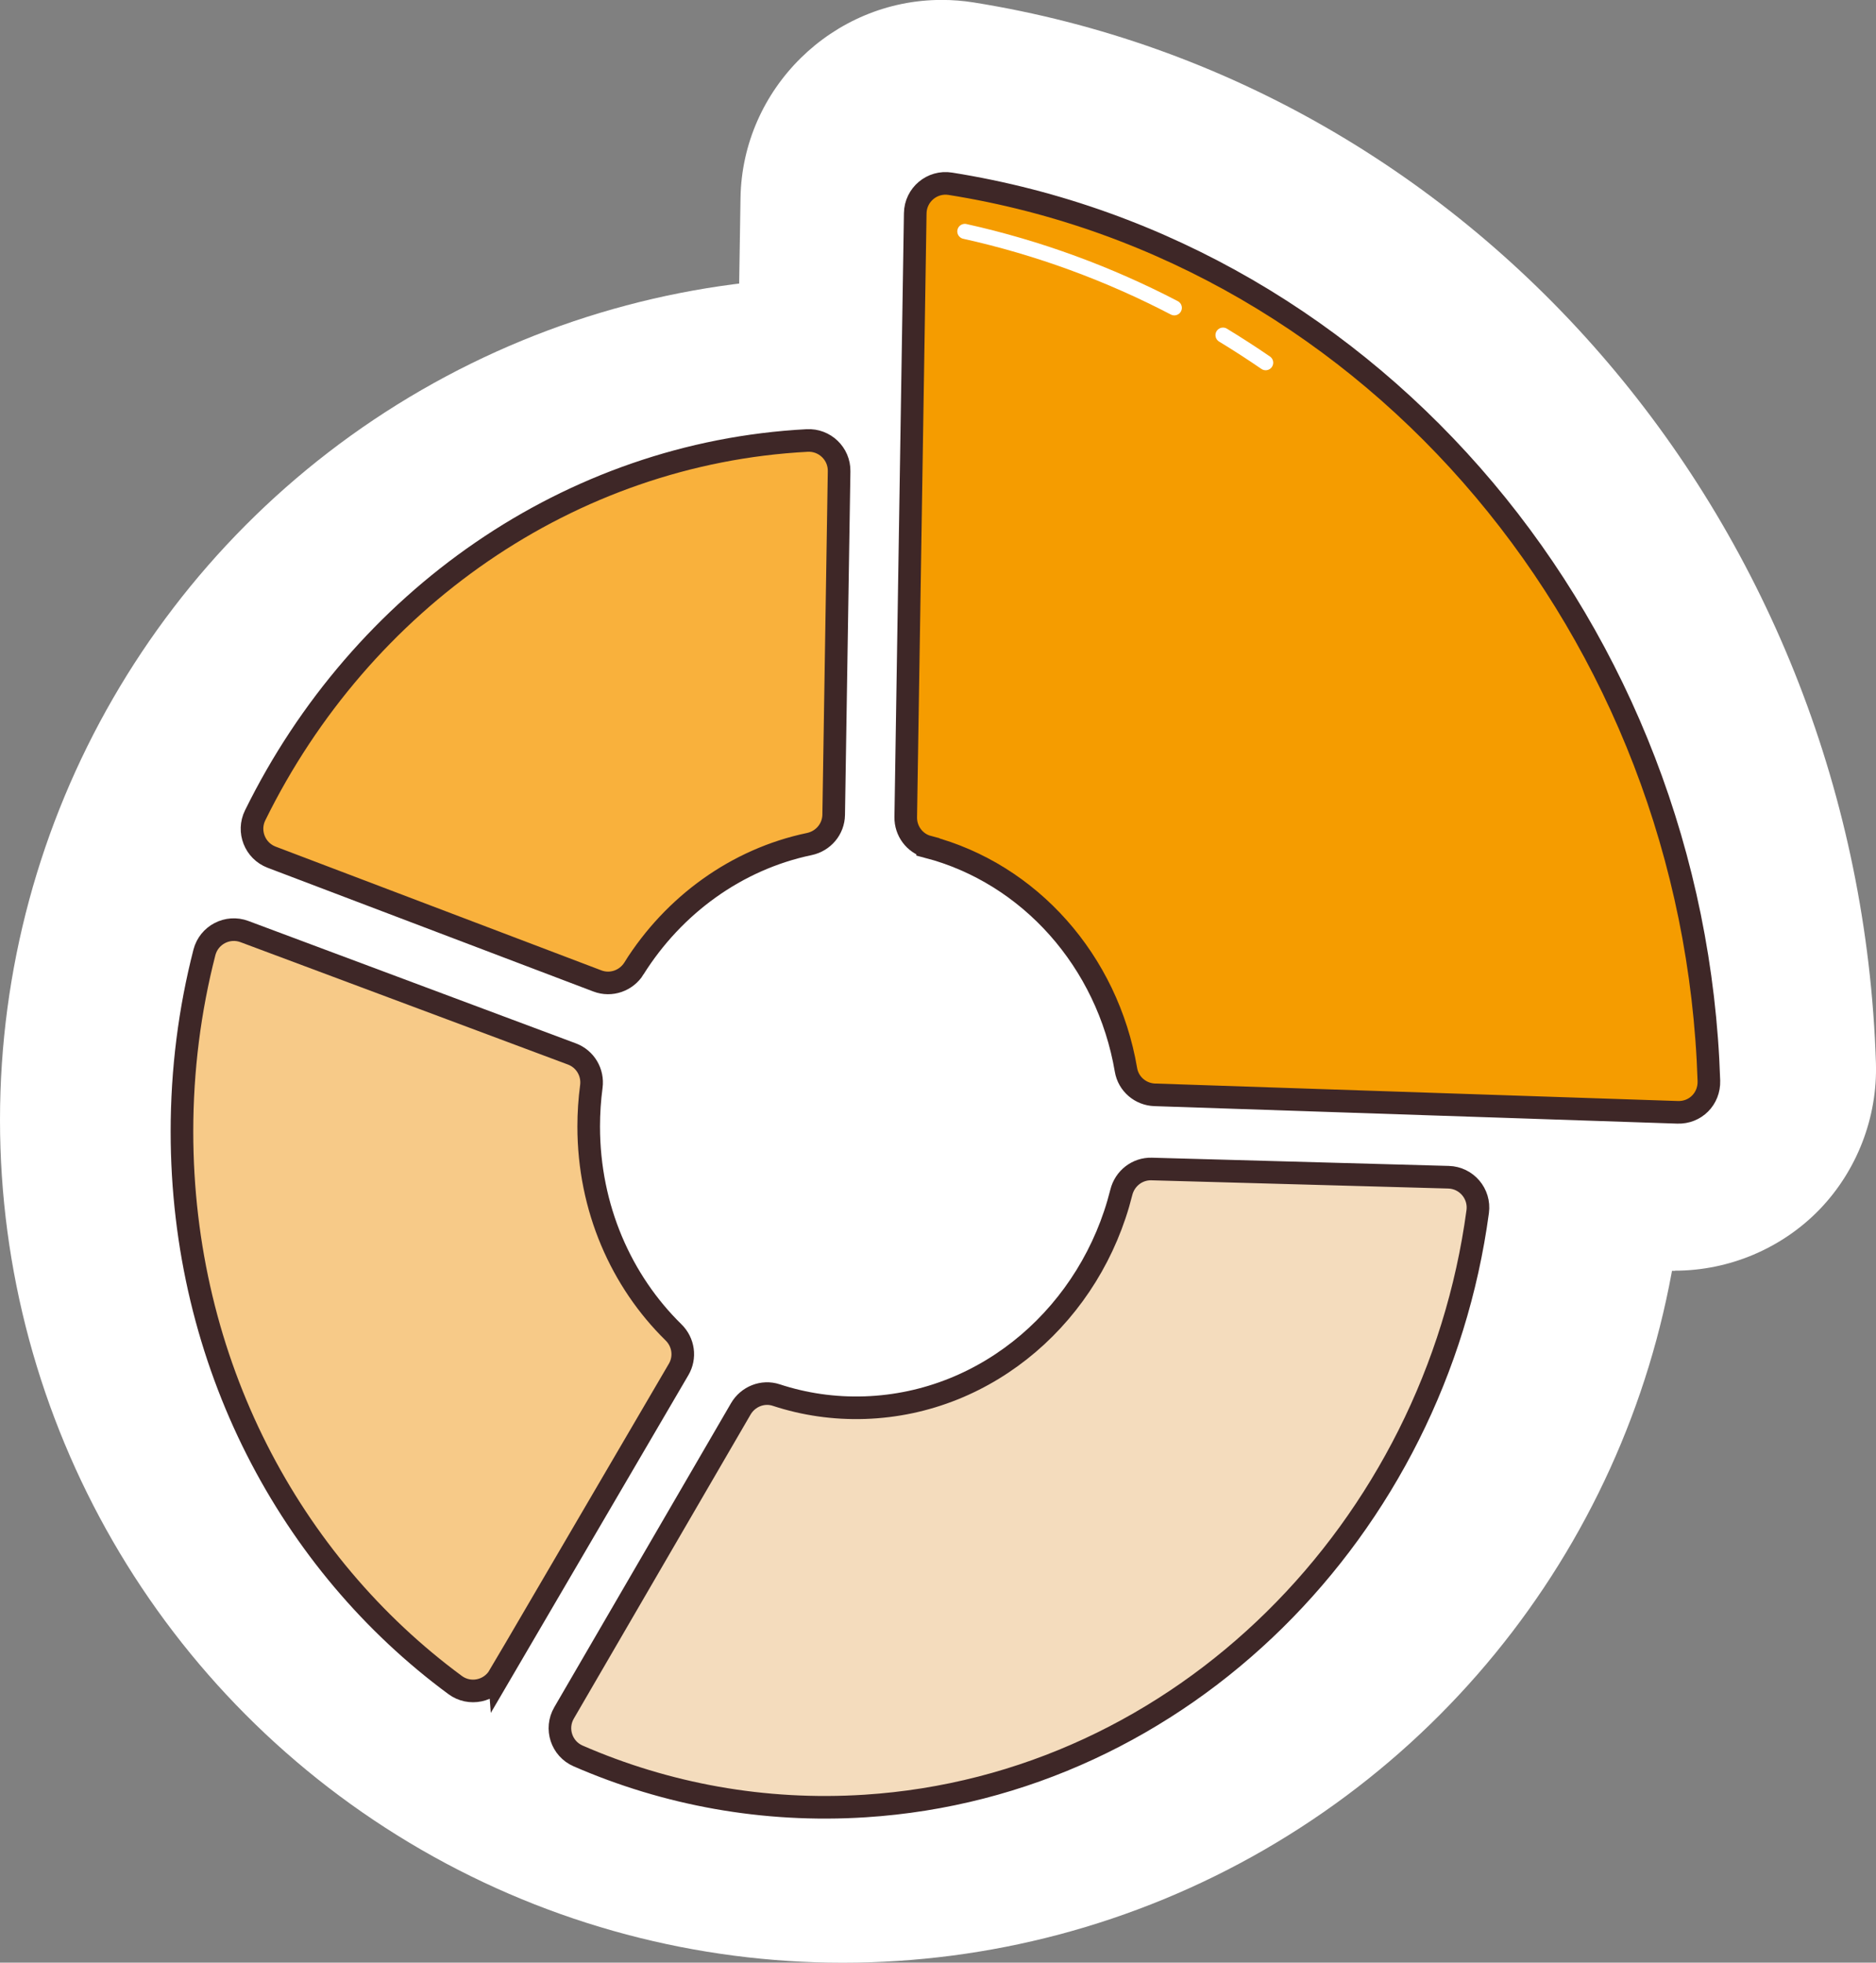 <?xml version="1.0" encoding="UTF-8"?><svg id="b" xmlns="http://www.w3.org/2000/svg" viewBox="0 0 248.88 260.38"><rect x="0" y="0" width="248.88" height="260.38" fill="#808080" stroke="none"/><defs><style>.d{fill:#fff;stroke-width:0px;}.e{fill:#f59c00;}.e,.f,.g,.h{stroke:#3e2727;stroke-miterlimit:10;stroke-width:3px;}.f{fill:#f9b13c;}.i{fill:none;stroke:#fff;stroke-linecap:round;stroke-linejoin:round;stroke-width:2px;}.g{fill:#f4dcbd;}.h{fill:#f7ca88;}</style></defs><g id="c"><circle class="d" cx="111.81" cy="148.58" r="111.81"/><path class="d" d="M35.51,112.06l43.22,16.42c1.81.69,3.83-.02,4.86-1.66,5.28-8.41,13.61-14.48,23.26-16.5,1.86-.39,3.21-1.98,3.24-3.88l.72-45.58c.04-2.33-1.92-4.21-4.25-4.08-31.49,1.67-59.14,21.11-73.22,49.73-1.05,2.13-.04,4.7,2.18,5.55Z"/><path class="d" d="M191.64,154.53l-39.37-1.09c-1.91-.05-3.56,1.25-4.02,3.1-3.97,15.9-17.56,28-34,28.56-4.11.14-8.07-.45-11.78-1.67-1.79-.59-3.75.2-4.7,1.83l-23.45,40.34c-1.21,2.08-.34,4.75,1.87,5.71,11.69,5.09,24.61,7.5,38.06,6.64,42.19-2.7,75.63-36.9,81.28-78.86.32-2.37-1.49-4.5-3.88-4.56Z"/><path class="d" d="M88.84,175.11c-6.92-6.79-11.25-16.47-11.25-27.31,0-1.8.12-3.57.35-5.3.25-1.87-.81-3.66-2.57-4.32l-43.45-16.24c-2.24-.84-4.71.45-5.31,2.76-1.95,7.59-2.98,15.56-2.98,23.77,0,30.68,14.37,57.31,36.24,73.43,1.92,1.42,4.65.85,5.86-1.21l23.79-40.67c.94-1.6.65-3.62-.68-4.92Z"/><path class="d" d="M222.19,168.6c-.3,0-.6,0-.91-.02l-69.35-2.32c-12.64-.42-23.33-9.76-25.42-22.2-.95-5.65-4.74-10.14-9.65-11.43-11.9-3.12-20.07-13.91-19.88-26.24l1.26-80.12c.23-14.49,12.2-26.28,26.69-26.28,1.4,0,2.82.11,4.21.33,67.11,10.7,117.46,69.87,119.73,140.69.23,7.22-2.51,14.31-7.5,19.47-4.99,5.15-11.98,8.1-19.18,8.1,0,0,0,0,0,0Z"/><path class="d" d="M125.57,22.73c-2.42-.39-4.62,1.46-4.66,3.91l-1.26,80.12c-.03,1.83,1.18,3.47,2.95,3.94,13.49,3.54,23.82,15.15,26.27,29.59.32,1.87,1.93,3.24,3.82,3.3l69.35,2.32c2.37.08,4.23-1.8,4.16-4.17-1.9-59.42-43.98-109.99-100.63-119.02Z"/><path class="f" d="M84.1,128.48c5.28-8.41,13.61-14.48,23.26-16.5,1.86-.39,3.21-1.98,3.24-3.88l.72-45.58c.04-2.33-1.92-4.21-4.25-4.08-31.49,1.67-59.14,21.11-73.22,49.73-1.05,2.13-.04,4.7,2.18,5.55l43.22,16.42c1.81.69,3.83-.02,4.86-1.66Z"/><path class="g" d="M152.78,155.09c-1.91-.05-3.56,1.25-4.02,3.1-3.97,15.9-17.56,28-34,28.56-4.11.14-8.07-.45-11.78-1.67-1.79-.59-3.75.2-4.7,1.83l-23.45,40.34c-1.21,2.08-.34,4.75,1.87,5.71,11.69,5.09,24.61,7.5,38.06,6.64,42.19-2.7,75.63-36.9,81.28-78.86.32-2.37-1.49-4.5-3.88-4.56l-39.37-1.09Z"/><path class="h" d="M66.24,222.35l23.79-40.67c.94-1.6.65-3.62-.68-4.92-6.92-6.79-11.25-16.47-11.25-27.31,0-1.8.12-3.57.35-5.3.25-1.87-.81-3.66-2.57-4.32l-43.45-16.24c-2.24-.84-4.71.45-5.31,2.76-1.95,7.59-2.98,15.56-2.98,23.77,0,30.68,14.37,57.31,36.24,73.43,1.92,1.42,4.65.85,5.86-1.21Z"/><path class="e" d="M123.11,112.36c13.49,3.54,23.82,15.15,26.27,29.59.32,1.87,1.93,3.24,3.82,3.3l69.35,2.32c2.37.08,4.23-1.8,4.16-4.17-1.9-59.42-43.98-109.99-100.63-119.02-2.42-.39-4.62,1.46-4.66,3.91l-1.26,80.12c-.03,1.83,1.18,3.47,2.95,3.94Z"/><path class="i" d="M155.79,40.84c-8.66-4.51-17.97-7.96-27.79-10.14"/><path class="i" d="M167.91,48.12c-1.85-1.27-3.74-2.49-5.66-3.66"/></g></svg>